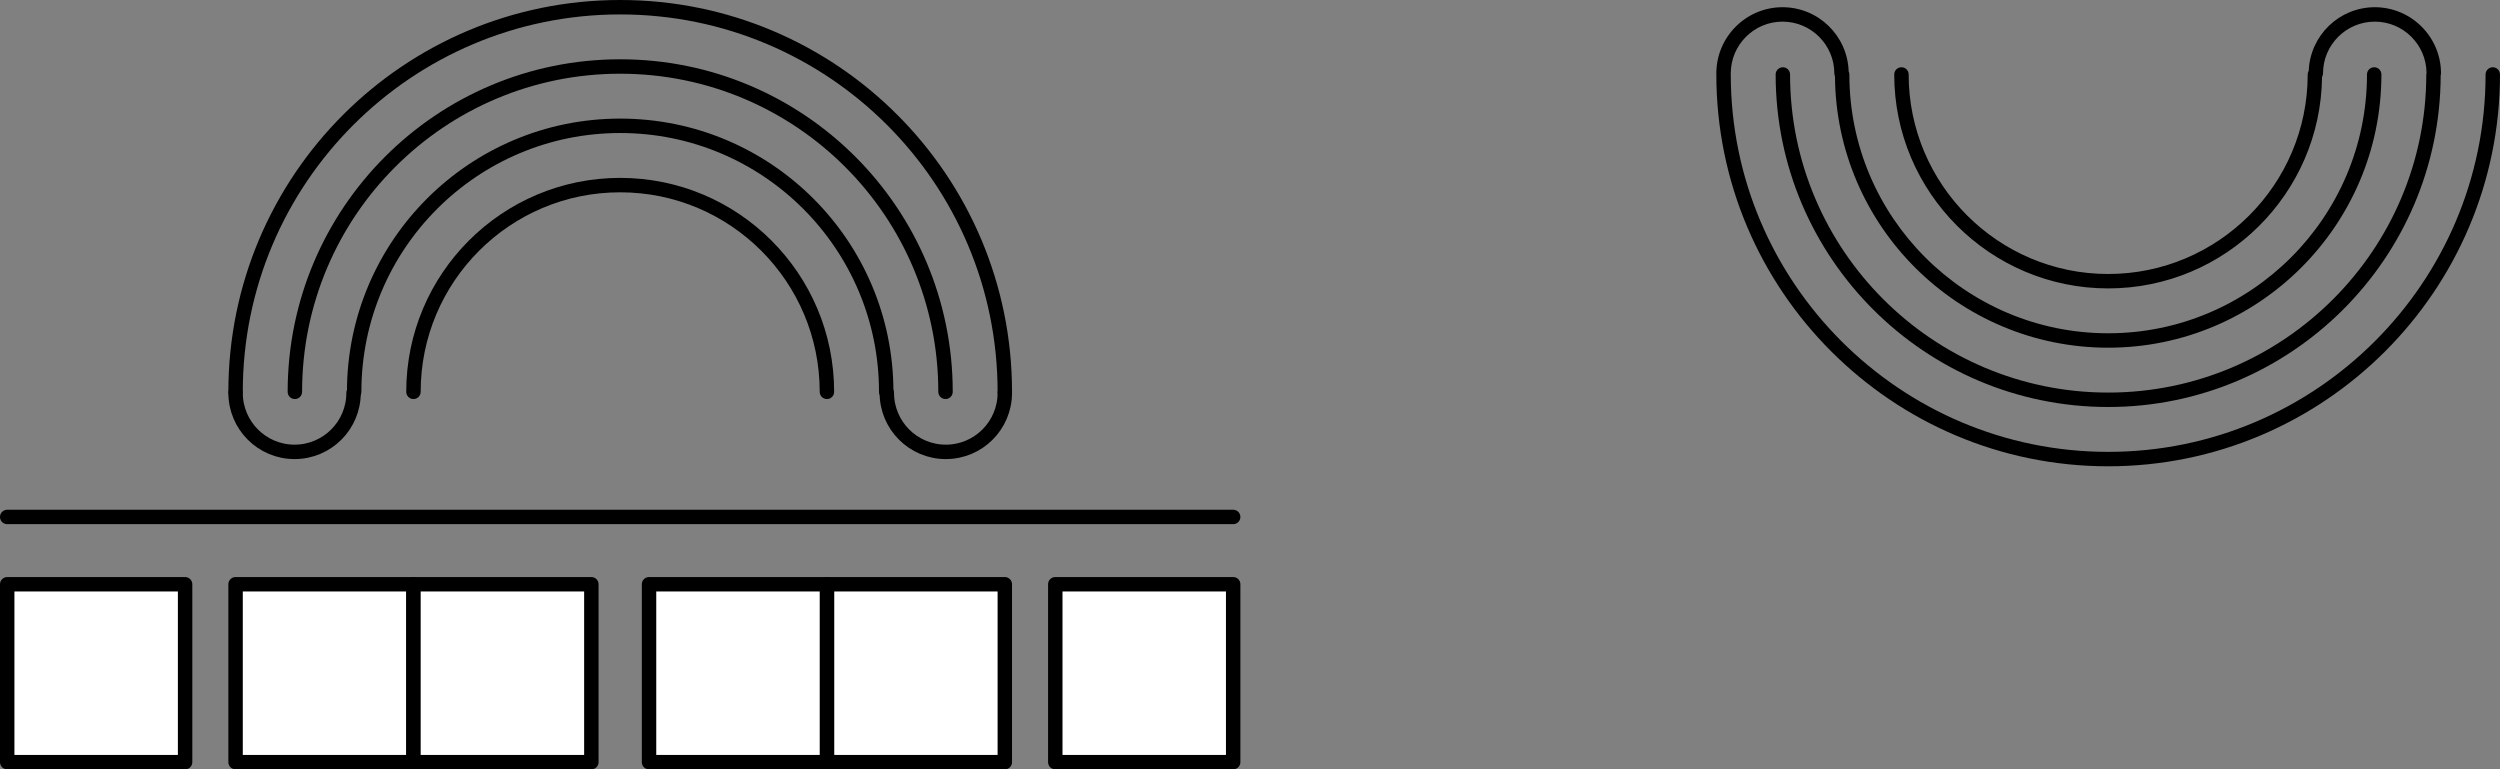 <!-- Generator: Adobe Illustrator 17.0.0, SVG Export Plug-In  -->
<svg version="1.1"
	 xmlns="http://www.w3.org/2000/svg" xmlns:xlink="http://www.w3.org/1999/xlink" xmlns:a="http://ns.adobe.com/AdobeSVGViewerExtensions/3.0/"
	 x="0px" y="0px" width="519.999px" height="160.025px" viewBox="0 0 519.999 160.025" enable-background="new 0 0 519.999 160.025"
	 xml:space="preserve">
<rect x="0" y="0" width="519.999" height="160.025" fill="#808080" stroke="none"/>
<defs>
</defs>
<g>
	
		<rect x="1.5" y="121.525" fill="#FFFFFF" stroke="#000000" stroke-width="3" stroke-linecap="round" stroke-linejoin="round" stroke-miterlimit="10" width="37" height="37"/>
	
		<rect x="49" y="121.525" fill="#FFFFFF" stroke="#000000" stroke-width="3" stroke-linecap="round" stroke-linejoin="round" stroke-miterlimit="10" width="37" height="37"/>
	
		<rect x="86" y="121.525" fill="#FFFFFF" stroke="#000000" stroke-width="3" stroke-linecap="round" stroke-linejoin="round" stroke-miterlimit="10" width="37" height="37"/>
	
		<rect x="219.5" y="121.525" fill="#FFFFFF" stroke="#000000" stroke-width="3" stroke-linecap="round" stroke-linejoin="round" stroke-miterlimit="10" width="37" height="37"/>
	
		<rect x="172" y="121.525" fill="#FFFFFF" stroke="#000000" stroke-width="3" stroke-linecap="round" stroke-linejoin="round" stroke-miterlimit="10" width="37" height="37"/>
	
		<rect x="135" y="121.525" fill="#FFFFFF" stroke="#000000" stroke-width="3" stroke-linecap="round" stroke-linejoin="round" stroke-miterlimit="10" width="37" height="37"/>
	
		<line fill="none" stroke="#000000" stroke-width="3" stroke-linecap="round" stroke-linejoin="round" stroke-miterlimit="10" x1="1.5" y1="107.525" x2="256.5" y2="107.525"/>
	<g>
		<g>
			<g>
				
					<path fill="none" stroke="#000000" stroke-width="3" stroke-linecap="round" stroke-linejoin="round" stroke-miterlimit="10" d="
					M49,81.5c0-44.183,35.817-80,80-80s80,35.817,80,80"/>
			</g>
			<path fill="none" stroke="#000000" stroke-width="3" stroke-linecap="round" stroke-linejoin="round" stroke-miterlimit="10" d="
				M61.333,81.5c0-37.371,30.295-67.667,67.667-67.667s67.667,30.295,67.667,67.667"/>
			<path fill="none" stroke="#000000" stroke-width="3" stroke-linecap="round" stroke-linejoin="round" stroke-miterlimit="10" d="
				M73.667,81.5c0-30.56,24.774-55.333,55.333-55.333S184.333,50.94,184.333,81.5"/>
			<g>
				
					<path fill="none" stroke="#000000" stroke-width="3" stroke-linecap="round" stroke-linejoin="round" stroke-miterlimit="10" d="
					M86,81.5c0-23.748,19.252-43,43-43s43,19.252,43,43"/>
			</g>
		</g>
	</g>
	<g>
		<g>
			<g>
				
					<path fill="none" stroke="#000000" stroke-width="3" stroke-linecap="round" stroke-linejoin="round" stroke-miterlimit="10" d="
					M209,81.718c0,6.777-5.494,12.271-12.271,12.271s-12.271-5.494-12.271-12.271"/>
			</g>
		</g>
	</g>
	<g>
		<g>
			<g>
				
					<path fill="none" stroke="#000000" stroke-width="3" stroke-linecap="round" stroke-linejoin="round" stroke-miterlimit="10" d="
					M73.541,81.718c0,6.777-5.494,12.271-12.271,12.271S49,88.495,49,81.718"/>
			</g>
		</g>
	</g>
</g>
<g>
	<path d="M518.499,13.989c-0.829,0-1.5,0.672-1.5,1.5c0,43.285-35.215,78.5-78.5,78.5s-78.5-35.215-78.5-78.5
		c0-0.037-0.008-0.072-0.011-0.109c0.003-0.037,0.011-0.072,0.011-0.109c0-5.939,4.832-10.771,10.771-10.771
		s10.771,4.832,10.771,10.771c0,0.22,0.05,0.427,0.135,0.615c0.216,31.155,25.619,56.435,56.823,56.435
		c31.338,0,56.833-25.495,56.833-56.833c0-0.828-0.671-1.5-1.5-1.5s-1.5,0.672-1.5,1.5c0,29.684-24.149,53.833-53.833,53.833
		c-29.684,0-53.833-24.149-53.833-53.833c0-0.228-0.055-0.442-0.146-0.636C384.295,7.454,378.221,1.5,370.769,1.5
		c-7.593,0-13.771,6.178-13.771,13.771c0,0.037,0.008,0.072,0.011,0.109c-0.003,0.037-0.011,0.072-0.011,0.109
		c0,44.939,36.561,81.5,81.5,81.5s81.5-36.561,81.5-81.5C519.999,14.661,519.327,13.989,518.499,13.989z"/>
	<path d="M438.499,59.989c24.363,0,44.206-19.683,44.487-43.98c0.125-0.219,0.201-0.468,0.201-0.737
		c0-5.939,4.832-10.771,10.771-10.771c5.885,0,10.675,4.746,10.762,10.61c-0.032,0.122-0.054,0.247-0.054,0.379
		c0,36.484-29.682,66.166-66.167,66.166s-66.167-29.682-66.167-66.166c0-0.828-0.671-1.5-1.5-1.5s-1.5,0.672-1.5,1.5
		c0,38.139,31.028,69.166,69.167,69.166c38.07,0,69.05-30.917,69.161-68.962c0.04-0.135,0.068-0.275,0.068-0.422
		c0-7.594-6.177-13.771-13.771-13.771c-7.409,0-13.453,5.886-13.743,13.225c-0.134,0.224-0.216,0.484-0.216,0.764
		c0,22.883-18.617,41.5-41.5,41.5s-41.5-18.617-41.5-41.5c0-0.828-0.671-1.5-1.5-1.5s-1.5,0.672-1.5,1.5
		C393.999,40.026,413.961,59.989,438.499,59.989z"/>
</g>
</svg>